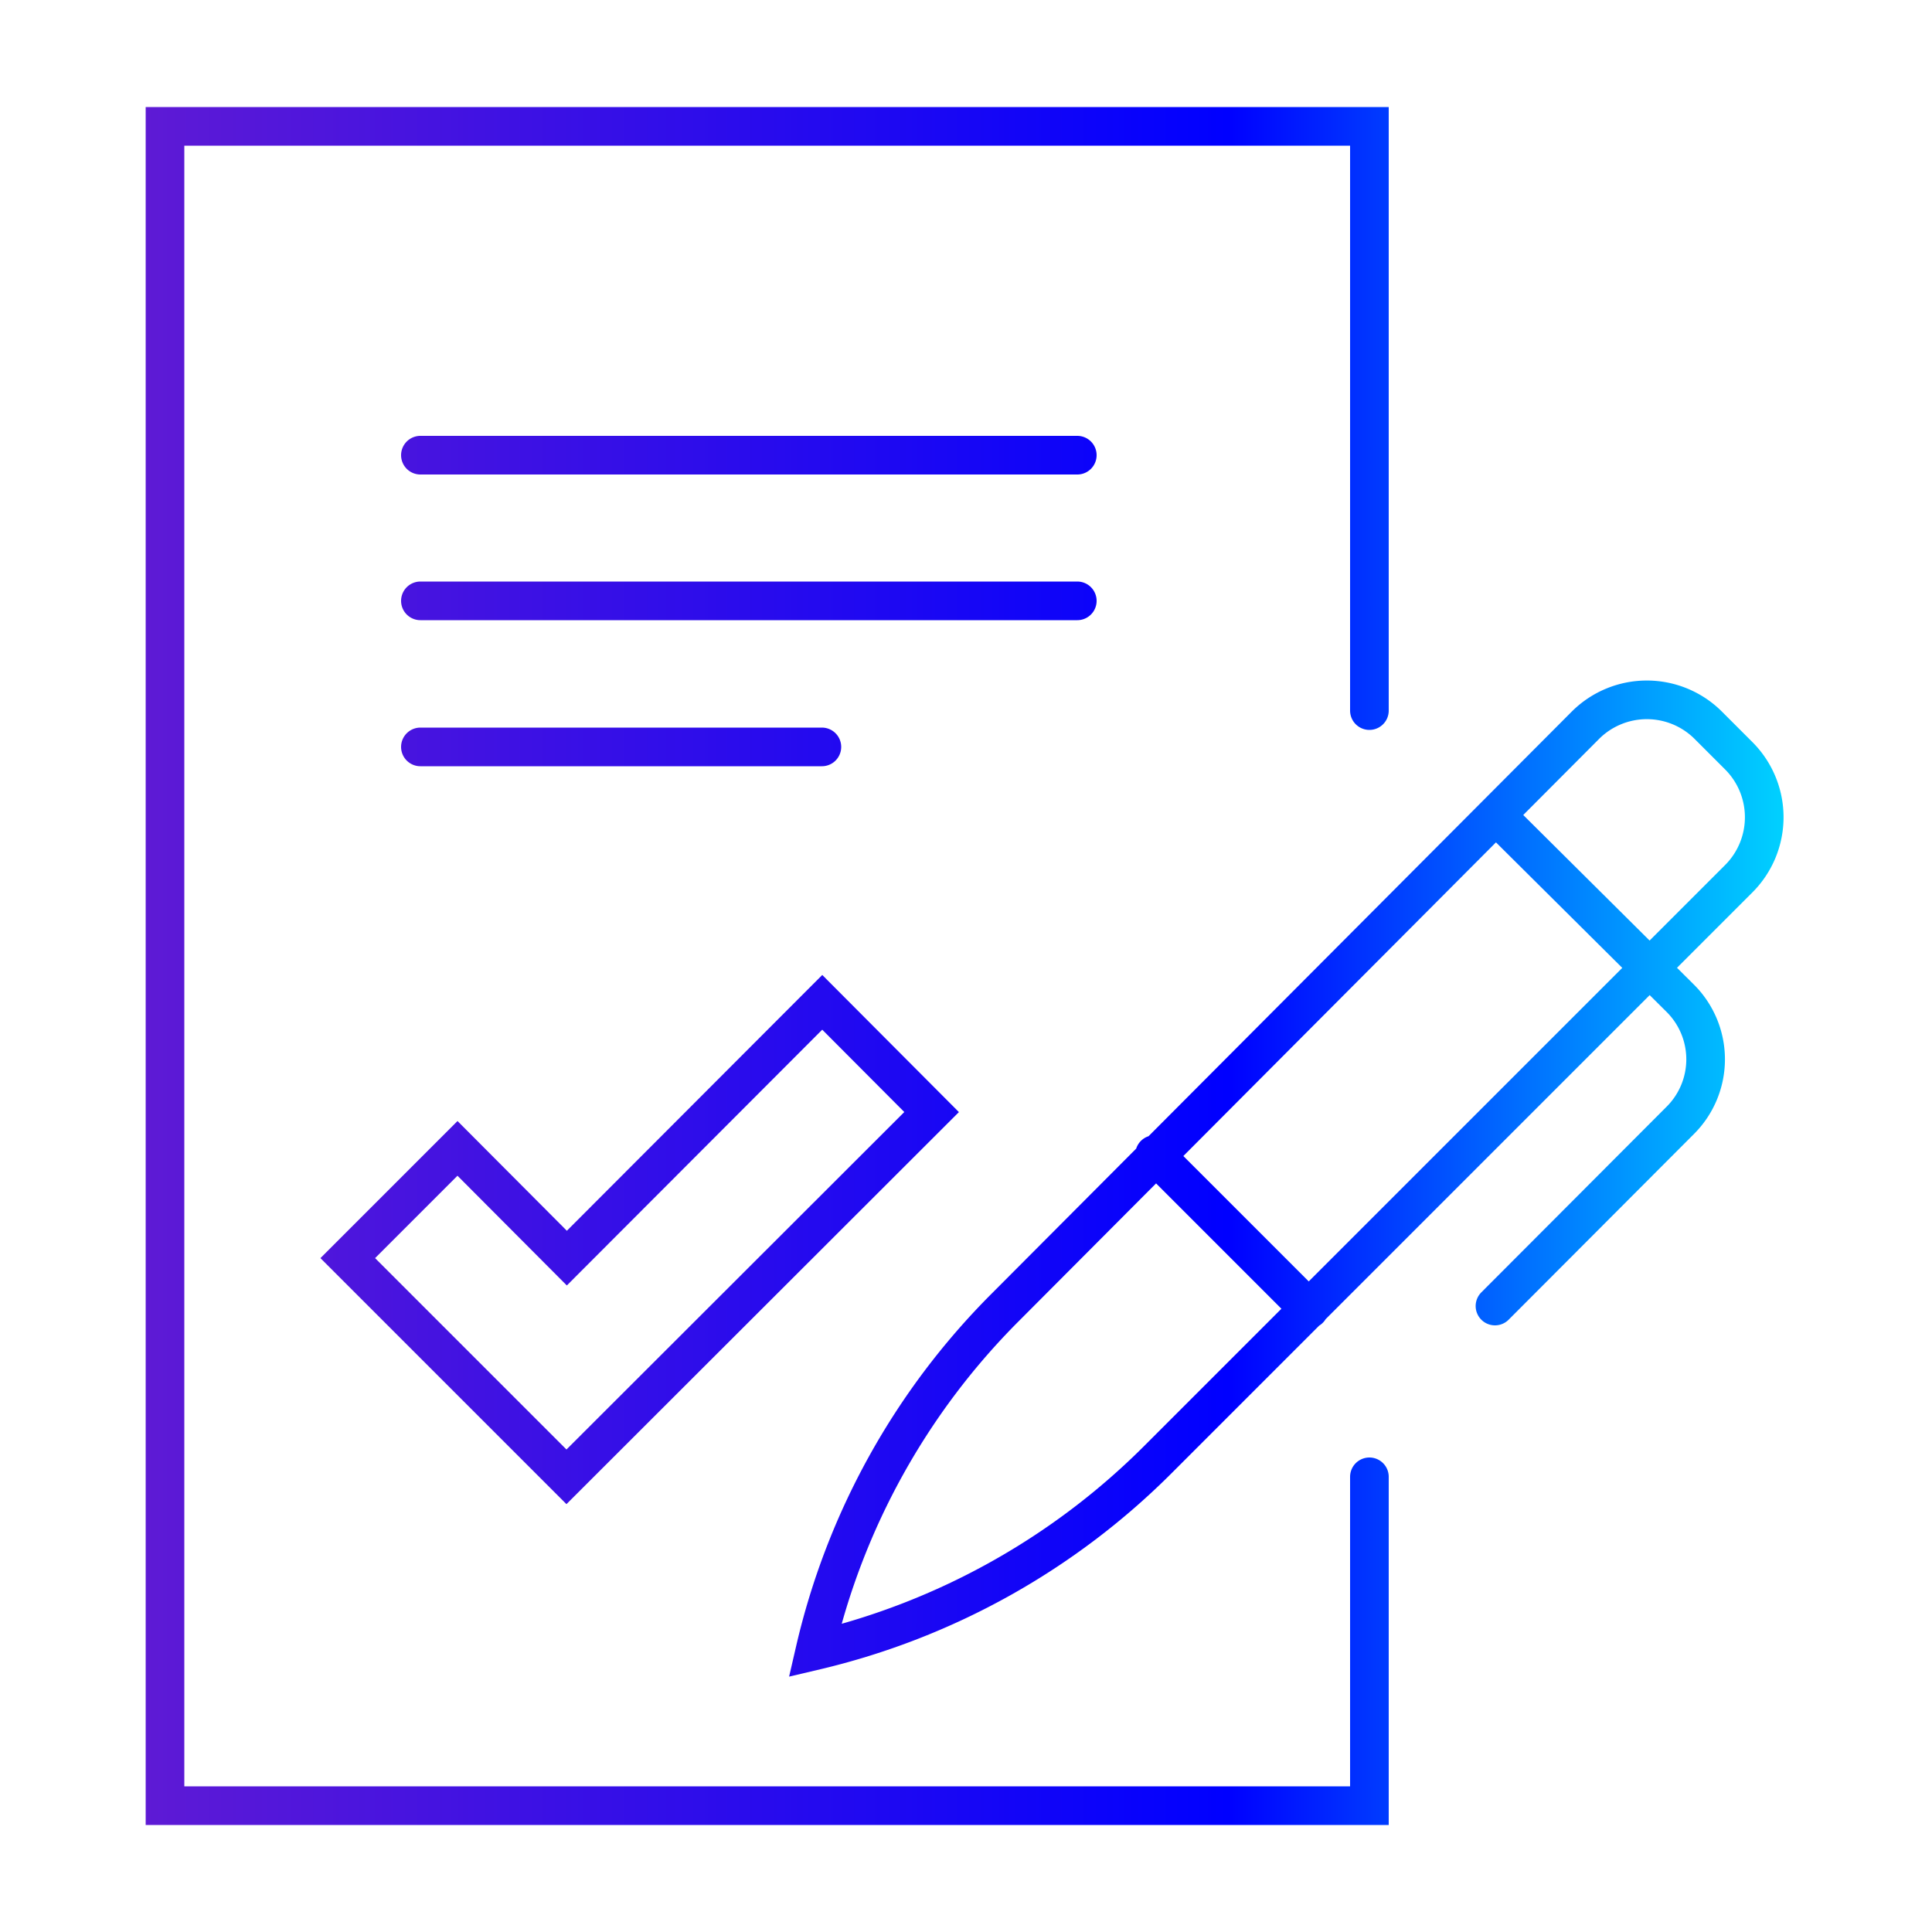 <svg id="Layer_1" data-name="Layer 1" xmlns="http://www.w3.org/2000/svg" xmlns:xlink="http://www.w3.org/1999/xlink" viewBox="0 0 50 50"><defs><style>.cls-1{fill:none;stroke-linecap:round;stroke-miterlimit:10;stroke:url(#linear-gradient);}</style><linearGradient id="linear-gradient" x1="3.77" y1="25" x2="46.23" y2="25" gradientUnits="userSpaceOnUse"><stop offset="0" stop-color="#5e1ad5"/><stop offset="0.66" stop-color="blue"/><stop offset="1" stop-color="#00d2ff"/></linearGradient></defs><path class="cls-1" d="M24.11,28.78l-9.45,9.44L9,32.56l2.84-2.84,2.83,2.84,6.61-6.62ZM35.44,18.39V3.27H4.27V46.73H35.44V38.22M10.88,11.78h17m-17,3.77h17m-17,3.78H21.27M30,37.74l15-15a2.25,2.25,0,0,0,0-3.18l-.79-.79a2.25,2.25,0,0,0-3.18,0l-15,15.05a18.43,18.43,0,0,0-4.94,8.9h0A18.57,18.57,0,0,0,30,37.74Zm8.69-3.94L43.48,29a2.23,2.23,0,0,0,0-3.17L38.72,21.1M33.88,33.88l-4-4"/></svg>